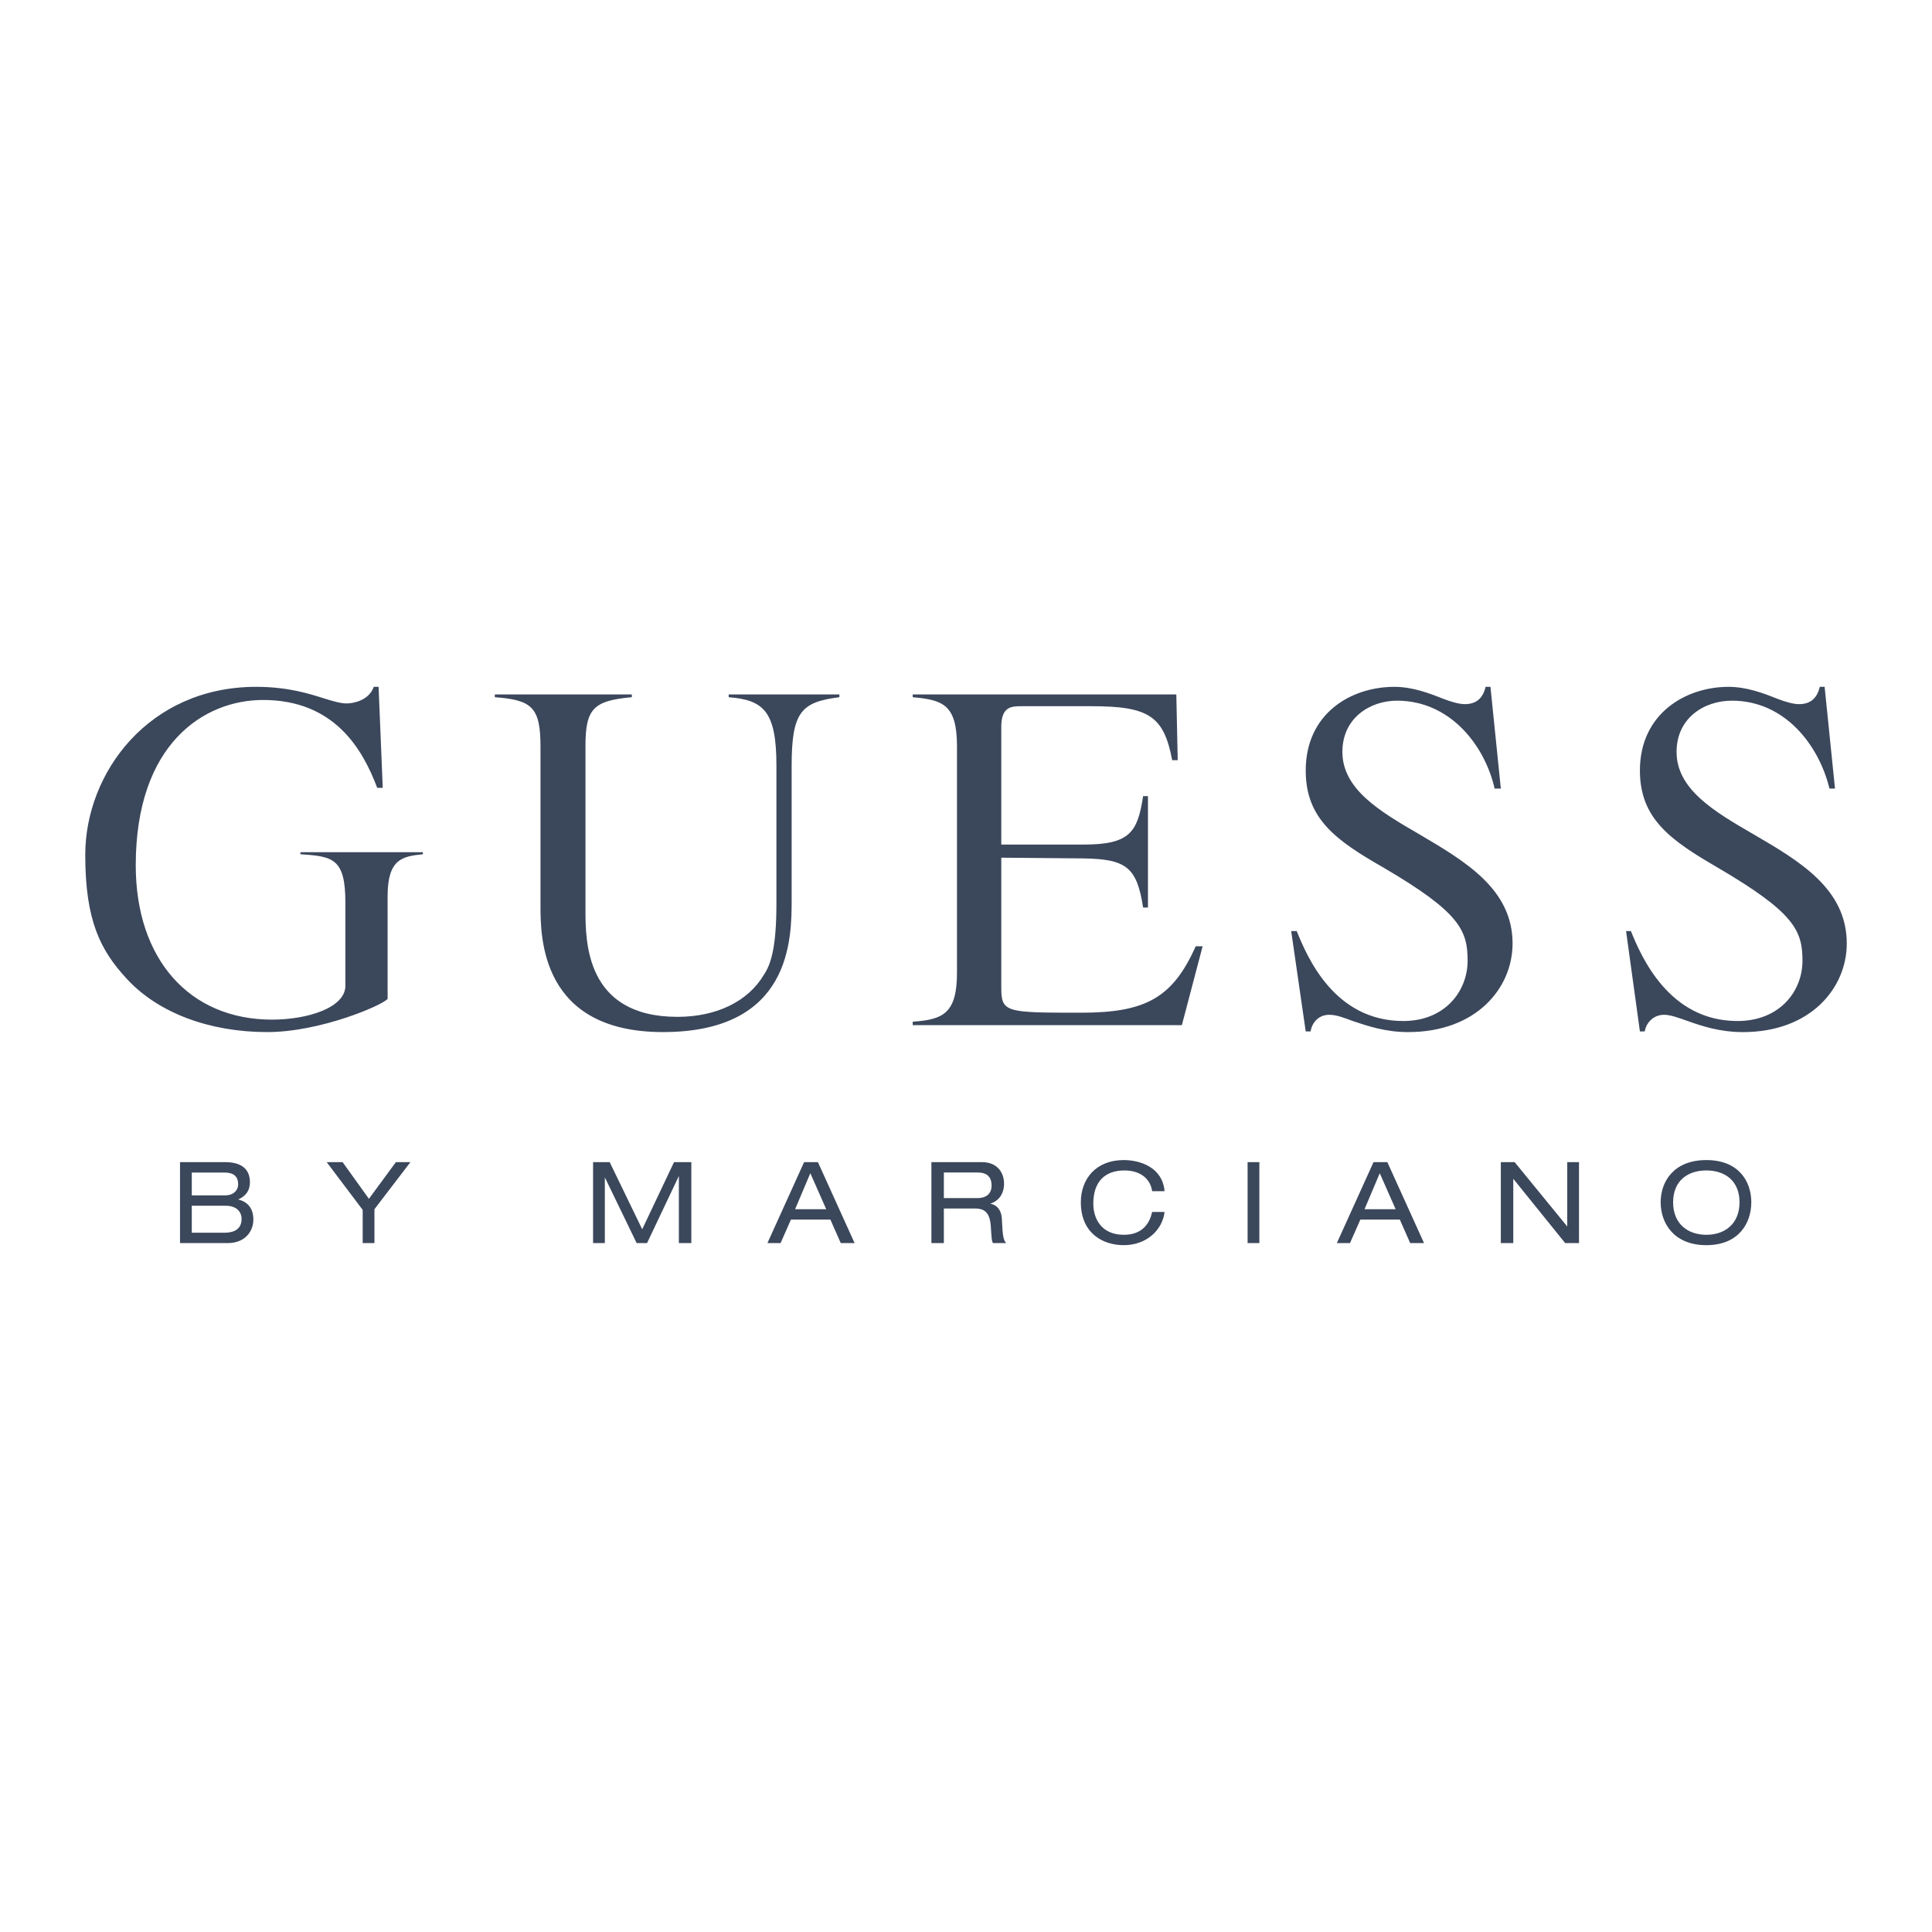 <svg viewBox="0 0 192.756 192.756" height="2500" width="2500" xmlns="http://www.w3.org/2000/svg"><g clip-rule="evenodd" fill-rule="evenodd"><path d="M0 0h192.756v192.756H0V0z" fill="#fff"></path><path fill="#3b475b" d="M19.134 119.262v-2.279h3.245c.966 0 1.38.416 1.38 1.174 0 .621-.483 1.105-1.312 1.105h-3.313zm-1.173 4.761h4.763c1.726 0 2.554-1.172 2.554-2.346s-.621-1.795-1.519-2.002c.621-.275 1.174-.76 1.174-1.727 0-1.242-.76-2.002-2.485-2.002h-4.487v8.077zm1.173-1.035v-2.691h3.383c1.173 0 1.587.689 1.587 1.311 0 .691-.345 1.381-1.726 1.381h-3.244v-.001zm20.364-7.041h1.45l-3.59 4.695v3.381h-1.173v-3.312l-3.589-4.764h1.587l2.624 3.658 2.691-3.658zm27.75 0h1.726v8.076h-1.243v-6.695l-3.175 6.695H63.52l-3.175-6.557v6.557h-1.173v-8.076h1.657l3.244 6.697 3.175-6.697zm15.186 4.696h-3.106l1.519-3.59 1.587 3.59zm1.45 3.38h1.38l-3.658-8.076h-1.381l-3.658 8.076h1.312l1.035-2.346h3.935l1.035 2.346zm10.285-4.486v-2.555h3.382c.967 0 1.381.484 1.381 1.312 0 .553-.275 1.242-1.449 1.242h-3.314v.001zm-1.243 4.486h1.243v-3.451h3.106c1.035 0 1.52.484 1.588 1.934.068.967.068 1.311.207 1.518h1.311c-.275-.344-.344-.689-.414-2.207 0-.967-.414-1.588-1.172-1.727.896-.275 1.379-1.035 1.379-2.002 0-1.035-.621-2.141-2.209-2.141h-5.039v8.076zm22.021-5.175c-.139-1.105-1.035-2.072-2.762-2.072-1.934 0-3.105 1.105-3.105 3.314 0 1.518.828 3.105 3.037 3.105 1.449 0 2.484-.689 2.83-2.277h1.242c-.207 1.795-1.795 3.312-4.072 3.312-2.07 0-4.281-1.172-4.281-4.279 0-2.346 1.52-4.211 4.281-4.211 1.588 0 3.865.691 4.072 3.107h-1.242v.001zm9.526-2.901h1.174v8.076h-1.174v-8.076zm14.771 4.696h-3.105l1.52-3.59 1.585 3.59zm1.451 3.38h1.381l-3.66-8.076h-1.379l-3.66 8.076h1.312l1.035-2.346h3.936l1.035 2.346zm10.285-6.418v6.418h-1.242v-8.076h1.381l5.246 6.42v-6.42h1.172v8.076h-1.379l-5.178-6.418zm22.573 2.346c0 2.141-1.449 3.244-3.312 3.244-1.865 0-3.314-1.104-3.314-3.244 0-2.139 1.449-3.176 3.314-3.176 1.863 0 3.312 1.037 3.312 3.176zm-7.869 0c0 2.07 1.311 4.279 4.557 4.279 3.244 0 4.486-2.209 4.486-4.279s-1.242-4.211-4.486-4.211c-3.247 0-4.557 2.141-4.557 4.211zM42.19 85.23v-.207H29.972v.207c3.244.207 4.487.414 4.487 4.832v8.284c0 2.209-3.796 3.383-7.317 3.383-8.284 0-13.599-6.075-13.599-15.394 0-12.149 6.833-16.498 12.701-16.498 7.11 0 9.94 4.901 11.39 8.767h.552l-.415-10.078h-.481c-.483 1.38-2.071 1.656-2.692 1.656s-1.312-.207-2.209-.482c-1.519-.483-3.659-1.174-6.834-1.174-10.699 0-17.05 8.56-17.05 16.774 0 6.558 1.519 9.526 4.142 12.355 3.106 3.383 8.214 5.316 14.013 5.316 5.315 0 11.528-2.691 12.011-3.314V89.44c-.002-3.727 1.449-4.003 3.519-4.21zm99.402-2.002c-3.934-2.278-7.662-4.487-7.662-8.214 0-3.382 2.762-5.108 5.453-5.108 5.316 0 8.768 4.487 9.734 8.767h.621l-1.035-10.147h-.484c-.275 1.174-.967 1.726-2.07 1.726-.553 0-1.312-.207-2.209-.552-1.381-.553-3.037-1.174-4.832-1.174-4.279 0-8.836 2.623-8.836 8.353 0 4.832 3.037 6.972 7.73 9.664 7.662 4.487 8.422 6.282 8.422 9.319 0 2.968-2.209 6.005-6.42 6.005-6.902 0-9.594-6.419-10.631-8.973h-.551l1.449 10.01h.482c.139-.83.76-1.658 1.865-1.658.689 0 1.449.277 2.346.621 1.449.484 3.244 1.105 5.523 1.105 6.834 0 10.422-4.418 10.422-8.836.001-5.455-4.761-8.216-9.317-10.908zm33.342 0c-3.936-2.278-7.662-4.487-7.662-8.214 0-3.382 2.76-5.108 5.521-5.108 5.316 0 8.697 4.487 9.732 8.767h.553l-1.035-10.147h-.482c-.277 1.174-.967 1.726-2.072 1.726-.551 0-1.311-.207-2.207-.552-1.381-.553-3.039-1.174-4.834-1.174-4.209 0-8.834 2.623-8.834 8.353 0 4.832 3.105 6.972 7.73 9.664 7.662 4.487 8.49 6.282 8.49 9.319 0 2.968-2.209 6.005-6.488 6.005-6.834 0-9.596-6.419-10.631-8.973h-.482l1.381 10.01h.482c.139-.83.828-1.658 1.934-1.658.621 0 1.379.277 2.346.621 1.381.484 3.176 1.105 5.523 1.105 6.764 0 10.354-4.418 10.354-8.836-.001-5.455-4.694-8.216-9.319-10.908zm-95.951-6.834c0-5.384.966-6.351 4.763-6.834v-.276H72.701v.276c3.52.276 4.763 1.45 4.763 6.834v13.737c0 4.417-.552 6.074-1.243 7.109-1.587 2.693-4.763 4.211-8.628 4.211-9.181 0-9.181-7.523-9.181-10.699V74.461c0-3.728.76-4.556 4.625-4.901v-.276H49.369v.276c3.659.276 4.556.967 4.556 4.901v15.876c0 3.106 0 12.633 12.218 12.633 12.84 0 12.84-9.319 12.84-13.254V76.394zm41.003 18.017h-.691c-2.277 5.109-4.969 6.626-11.389 6.626-7.525 0-8.008 0-8.008-2.484V85.575h.414l7.801.069c4.279.069 5.314.897 5.936 4.901h.484V79.431h-.484c-.551 3.59-1.311 4.832-5.936 4.832h-8.215V72.529c0-2.071 1.035-2.071 2.07-2.071h6.904c5.729 0 7.248.967 8.076 5.384h.553l-.139-6.558h-26.3v.276c2.968.276 4.417.69 4.417 4.901v22.572c0 4.074-1.38 4.695-4.417 4.902v.344h26.853l2.071-7.868z"></path></g></svg>
